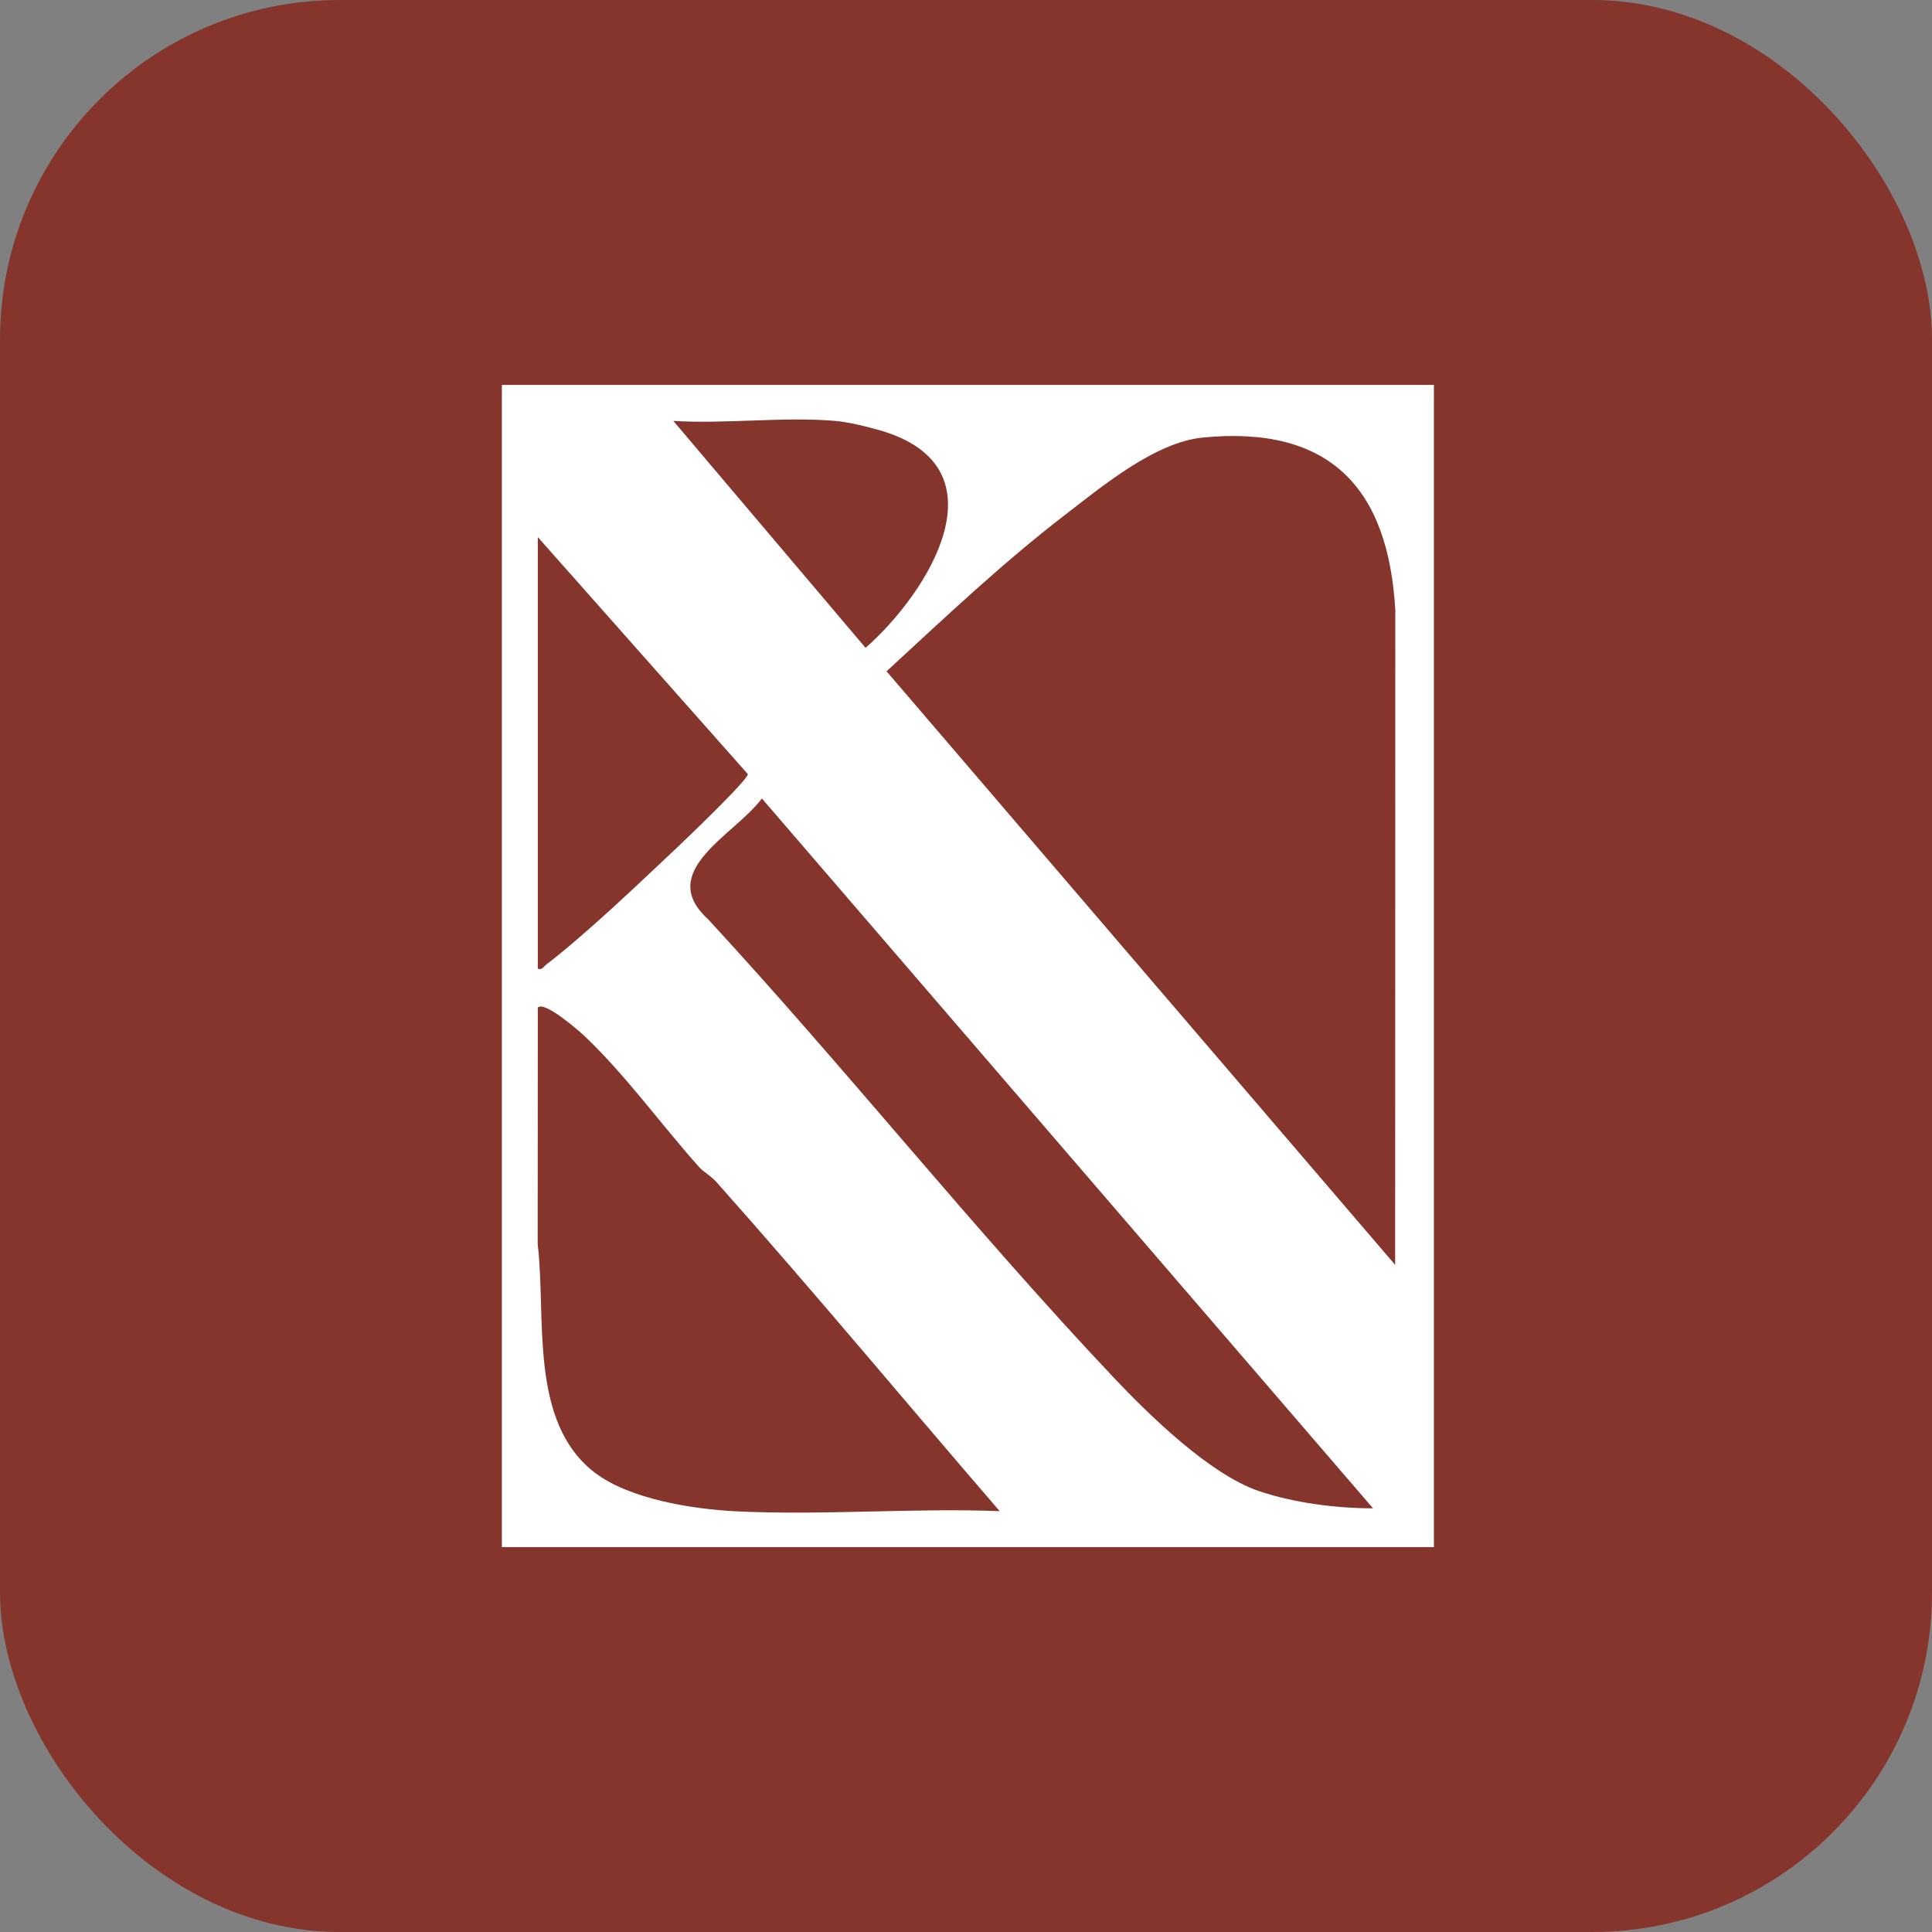 <svg width="512" height="512" viewBox="0 0 512 512" fill="none" xmlns="http://www.w3.org/2000/svg">
<rect x="0" y="0" width="512" height="512" fill="#808080" stroke="none"/>
<rect width="512" height="512" rx="90" fill="#86352D"/>
<path d="M380 102V410H133V102H380ZM221.319 111.54C207.584 110.371 192.334 112.407 178.436 111.54L229.382 171.685C246.223 156.892 266.701 123.853 233.398 114.107C229.923 113.089 224.836 111.833 221.308 111.54H221.319ZM369.729 335.204L369.772 161.744C367.932 129.257 352.368 112.699 318.805 115.948C306.098 117.172 292.114 128.867 282.178 136.501C265.543 149.29 250.358 163.715 234.945 177.901L369.729 335.204ZM142.525 256.736C143.802 257.061 143.986 256.206 144.733 255.643C155.361 247.499 169.172 234.266 179.183 224.845C181.608 222.56 198.416 206.49 198.178 205.136L142.525 142.338V256.736ZM363.873 399.723L201.902 211.59C194.877 221.185 173.642 230.801 187.593 243.547C224.295 283.3 258.172 325.977 295.34 365.276C304.745 375.228 320.731 390.789 333.644 395.153C342.919 398.294 354.154 399.723 363.884 399.723H363.873ZM185.277 309.29C175.406 298.255 165.881 285 155.015 274.669C153.424 273.153 144.332 265.216 142.525 267.002L142.492 329.735C144.819 349.022 140.057 376.69 157.547 390.204C166.704 397.276 183.523 399.929 194.899 400.503C217.888 401.651 241.84 399.582 264.926 400.47C239.87 371.427 215.323 341.853 189.812 313.199C188.416 311.629 186.316 310.459 185.288 309.301H185.277V309.29Z" fill="white"/>
</svg>
